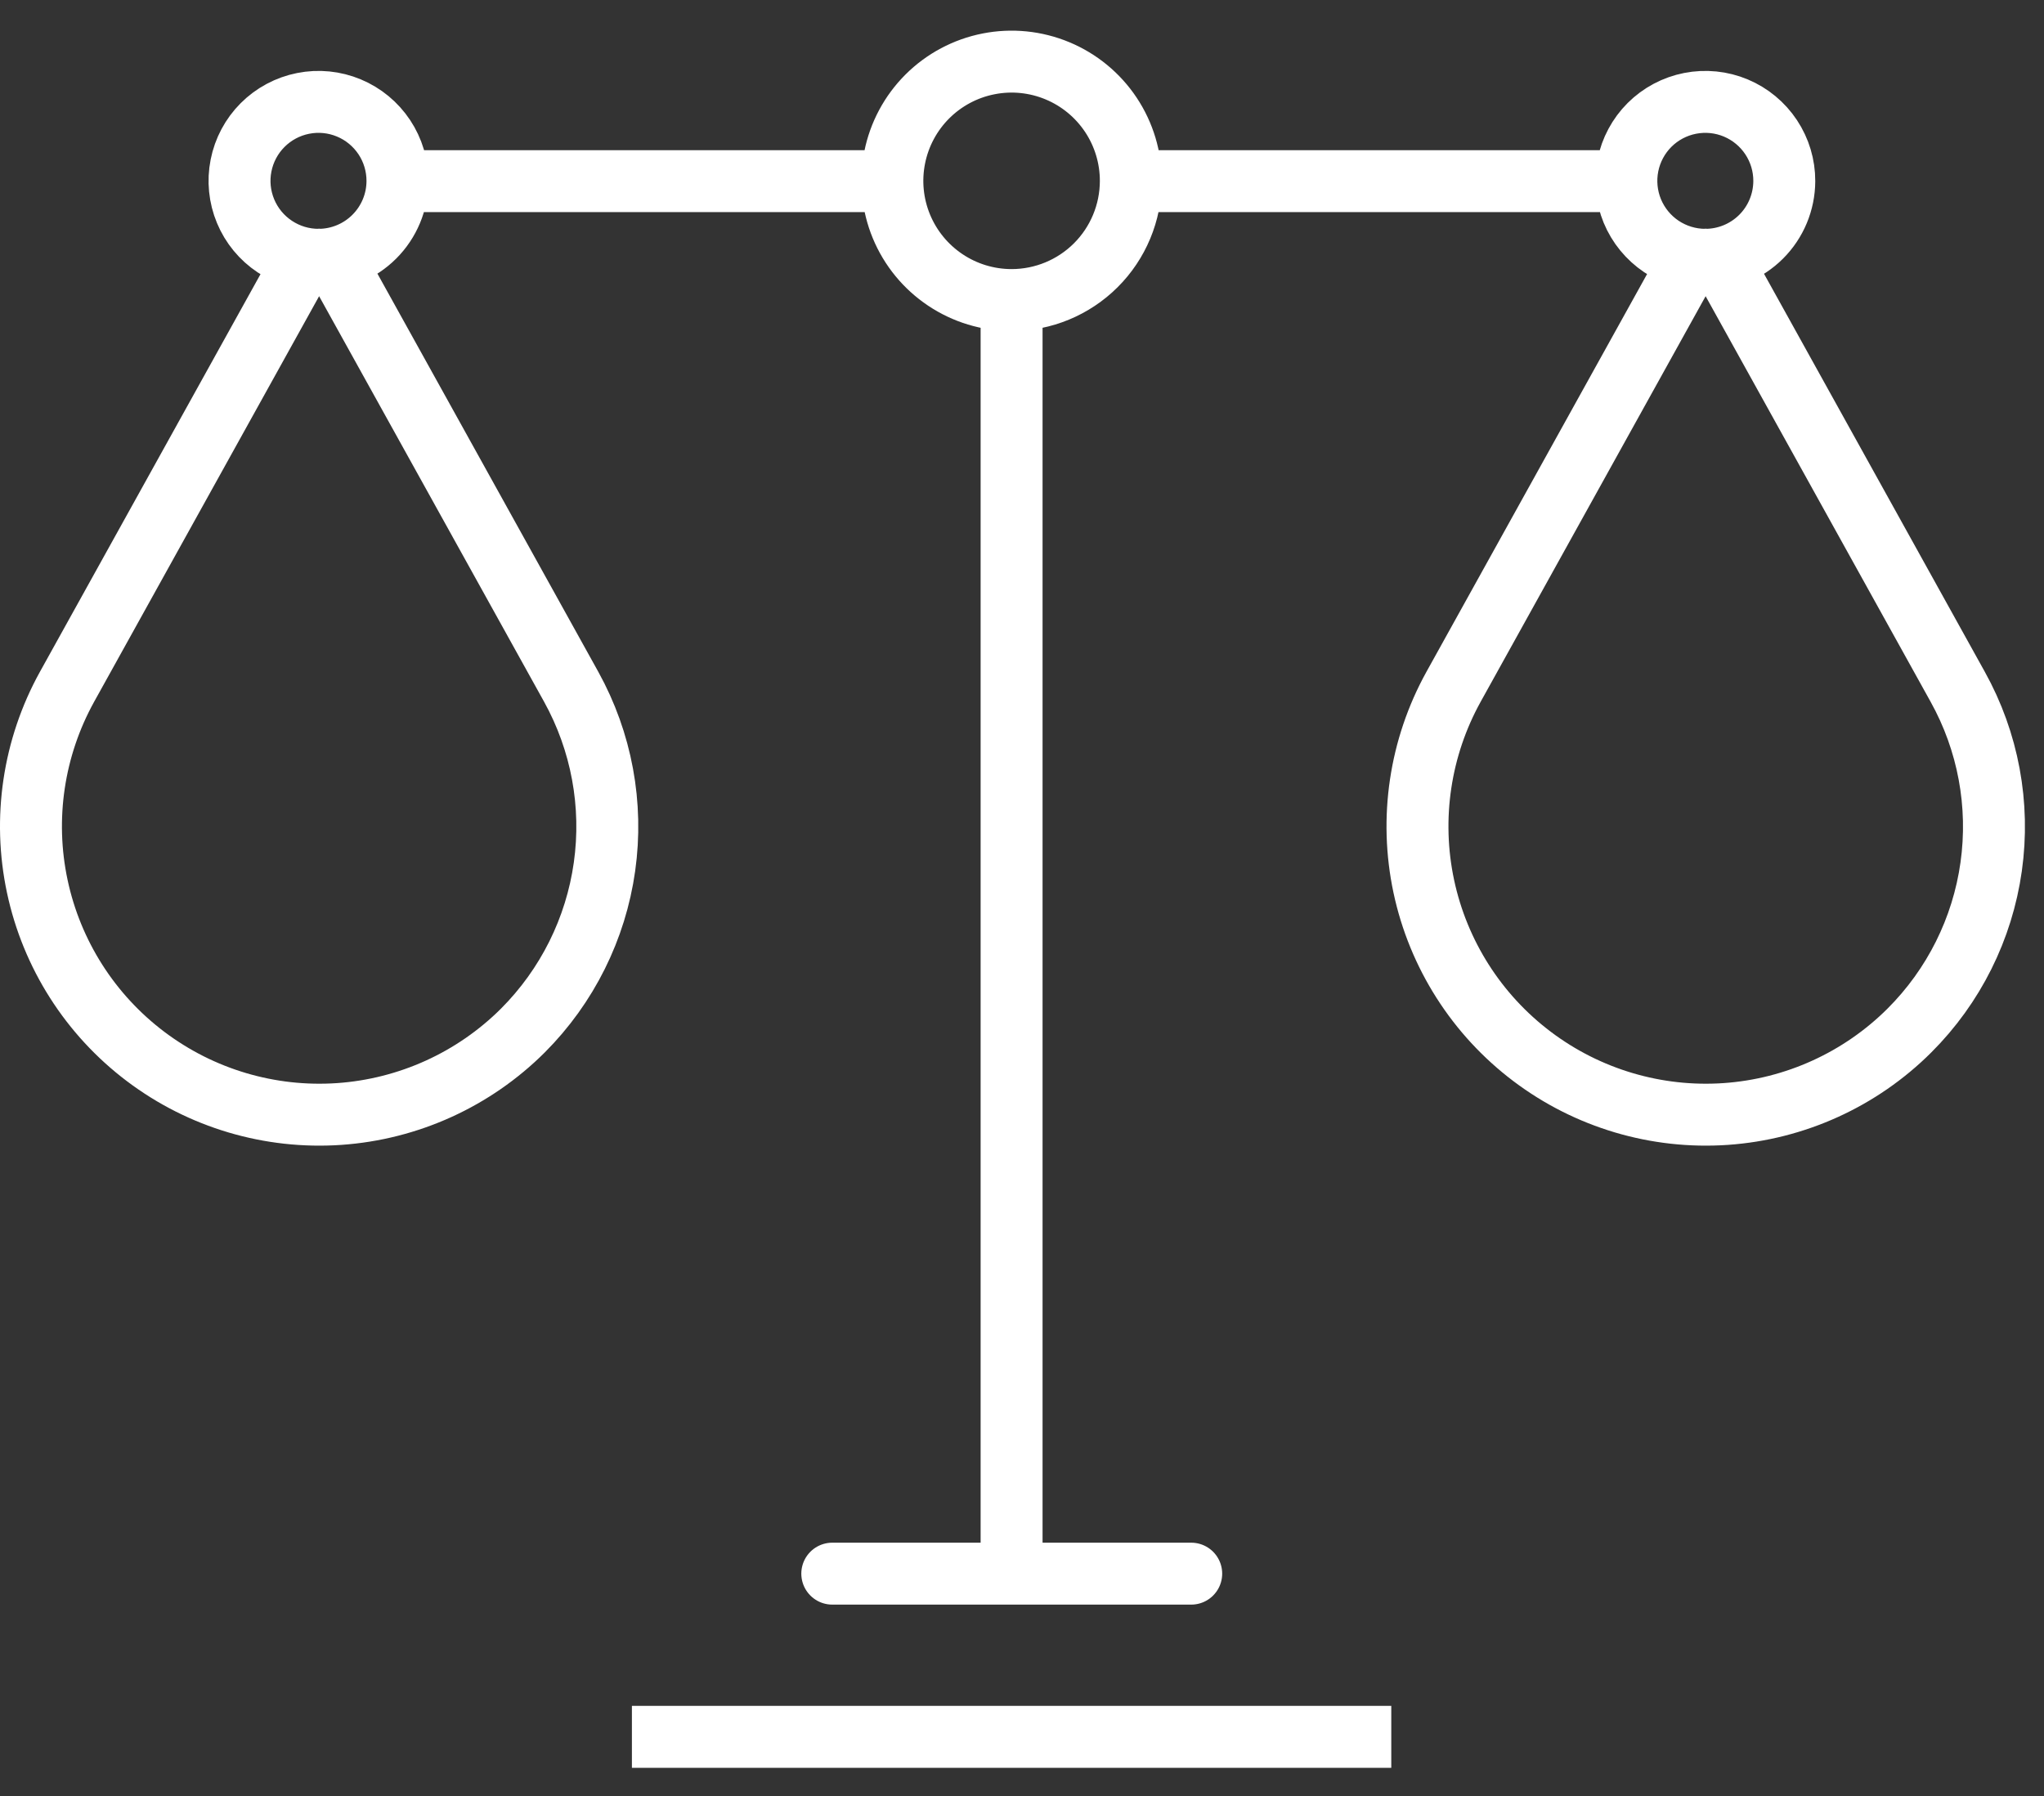 <svg width="66" height="58" viewBox="0 0 66 58" fill="none" xmlns="http://www.w3.org/2000/svg">
<rect x="0" y="0" width="66" height="58" fill="#333333" stroke="none"/>
<path d="M12.834 5.85C12.836 5.345 12.688 4.85 12.409 4.43C12.129 4.009 11.731 3.68 11.264 3.486C10.798 3.292 10.285 3.24 9.789 3.339C9.293 3.437 8.838 3.68 8.481 4.037C8.124 4.394 7.881 4.849 7.783 5.345C7.684 5.841 7.736 6.354 7.93 6.82C8.124 7.287 8.453 7.685 8.874 7.964C9.295 8.244 9.789 8.392 10.294 8.39C10.967 8.387 11.611 8.119 12.087 7.643C12.563 7.167 12.832 6.523 12.834 5.85V5.85ZM57.614 5.85C57.616 5.345 57.468 4.851 57.189 4.431C56.91 4.01 56.513 3.682 56.047 3.487C55.581 3.292 55.068 3.241 54.573 3.338C54.077 3.435 53.622 3.677 53.264 4.033C52.907 4.39 52.663 4.844 52.564 5.339C52.465 5.834 52.515 6.347 52.707 6.814C52.9 7.28 53.227 7.679 53.646 7.96C54.066 8.24 54.559 8.39 55.064 8.39C55.739 8.39 56.386 8.123 56.864 7.647C57.342 7.171 57.611 6.525 57.614 5.85V5.85ZM36.514 5.85C36.516 5.088 36.292 4.343 35.87 3.708C35.448 3.074 34.848 2.579 34.144 2.286C33.441 1.993 32.667 1.915 31.919 2.063C31.172 2.21 30.485 2.576 29.945 3.114C29.406 3.652 29.038 4.338 28.889 5.085C28.739 5.832 28.815 6.607 29.106 7.311C29.397 8.015 29.891 8.617 30.524 9.04C31.157 9.464 31.902 9.69 32.664 9.69C33.683 9.69 34.661 9.286 35.383 8.566C36.105 7.846 36.511 6.869 36.514 5.85V5.85ZM28.844 5.85H12.844H28.844ZM52.524 5.85H36.524H52.524ZM16.884 33.28C18.313 31.849 19.238 29.993 19.519 27.991C19.801 25.988 19.423 23.949 18.444 22.18L11.034 8.82C10.963 8.688 10.857 8.579 10.729 8.502C10.601 8.425 10.454 8.385 10.304 8.385C10.155 8.385 10.008 8.425 9.879 8.502C9.751 8.579 9.645 8.688 9.574 8.82L2.164 22.18C1.078 24.143 0.737 26.431 1.204 28.625C1.671 30.819 2.914 32.771 4.705 34.121C6.496 35.472 8.714 36.13 10.951 35.976C13.189 35.821 15.296 34.864 16.884 33.28V33.28ZM61.654 33.28C63.086 31.851 64.013 29.994 64.294 27.991C64.576 25.988 64.197 23.948 63.214 22.18L55.804 8.82C55.733 8.688 55.627 8.579 55.499 8.502C55.37 8.425 55.224 8.385 55.074 8.385C54.925 8.385 54.778 8.425 54.649 8.502C54.521 8.579 54.415 8.688 54.344 8.82L46.934 22.18C45.848 24.143 45.507 26.431 45.974 28.625C46.441 30.819 47.684 32.771 49.475 34.121C51.266 35.472 53.484 36.13 55.721 35.976C57.959 35.821 60.066 34.864 61.654 33.28V33.28Z" stroke="white" stroke-width="2" stroke-miterlimit="10"/>
<path d="M38.464 50.82H26.874M44.924 56.09H20.404H44.924Z" stroke="white" stroke-width="2" stroke-miterlimit="10" stroke-linecap="round"/>
<path d="M32.664 9.69V50.82" stroke="white" stroke-width="2" stroke-miterlimit="10"/>
</svg>
